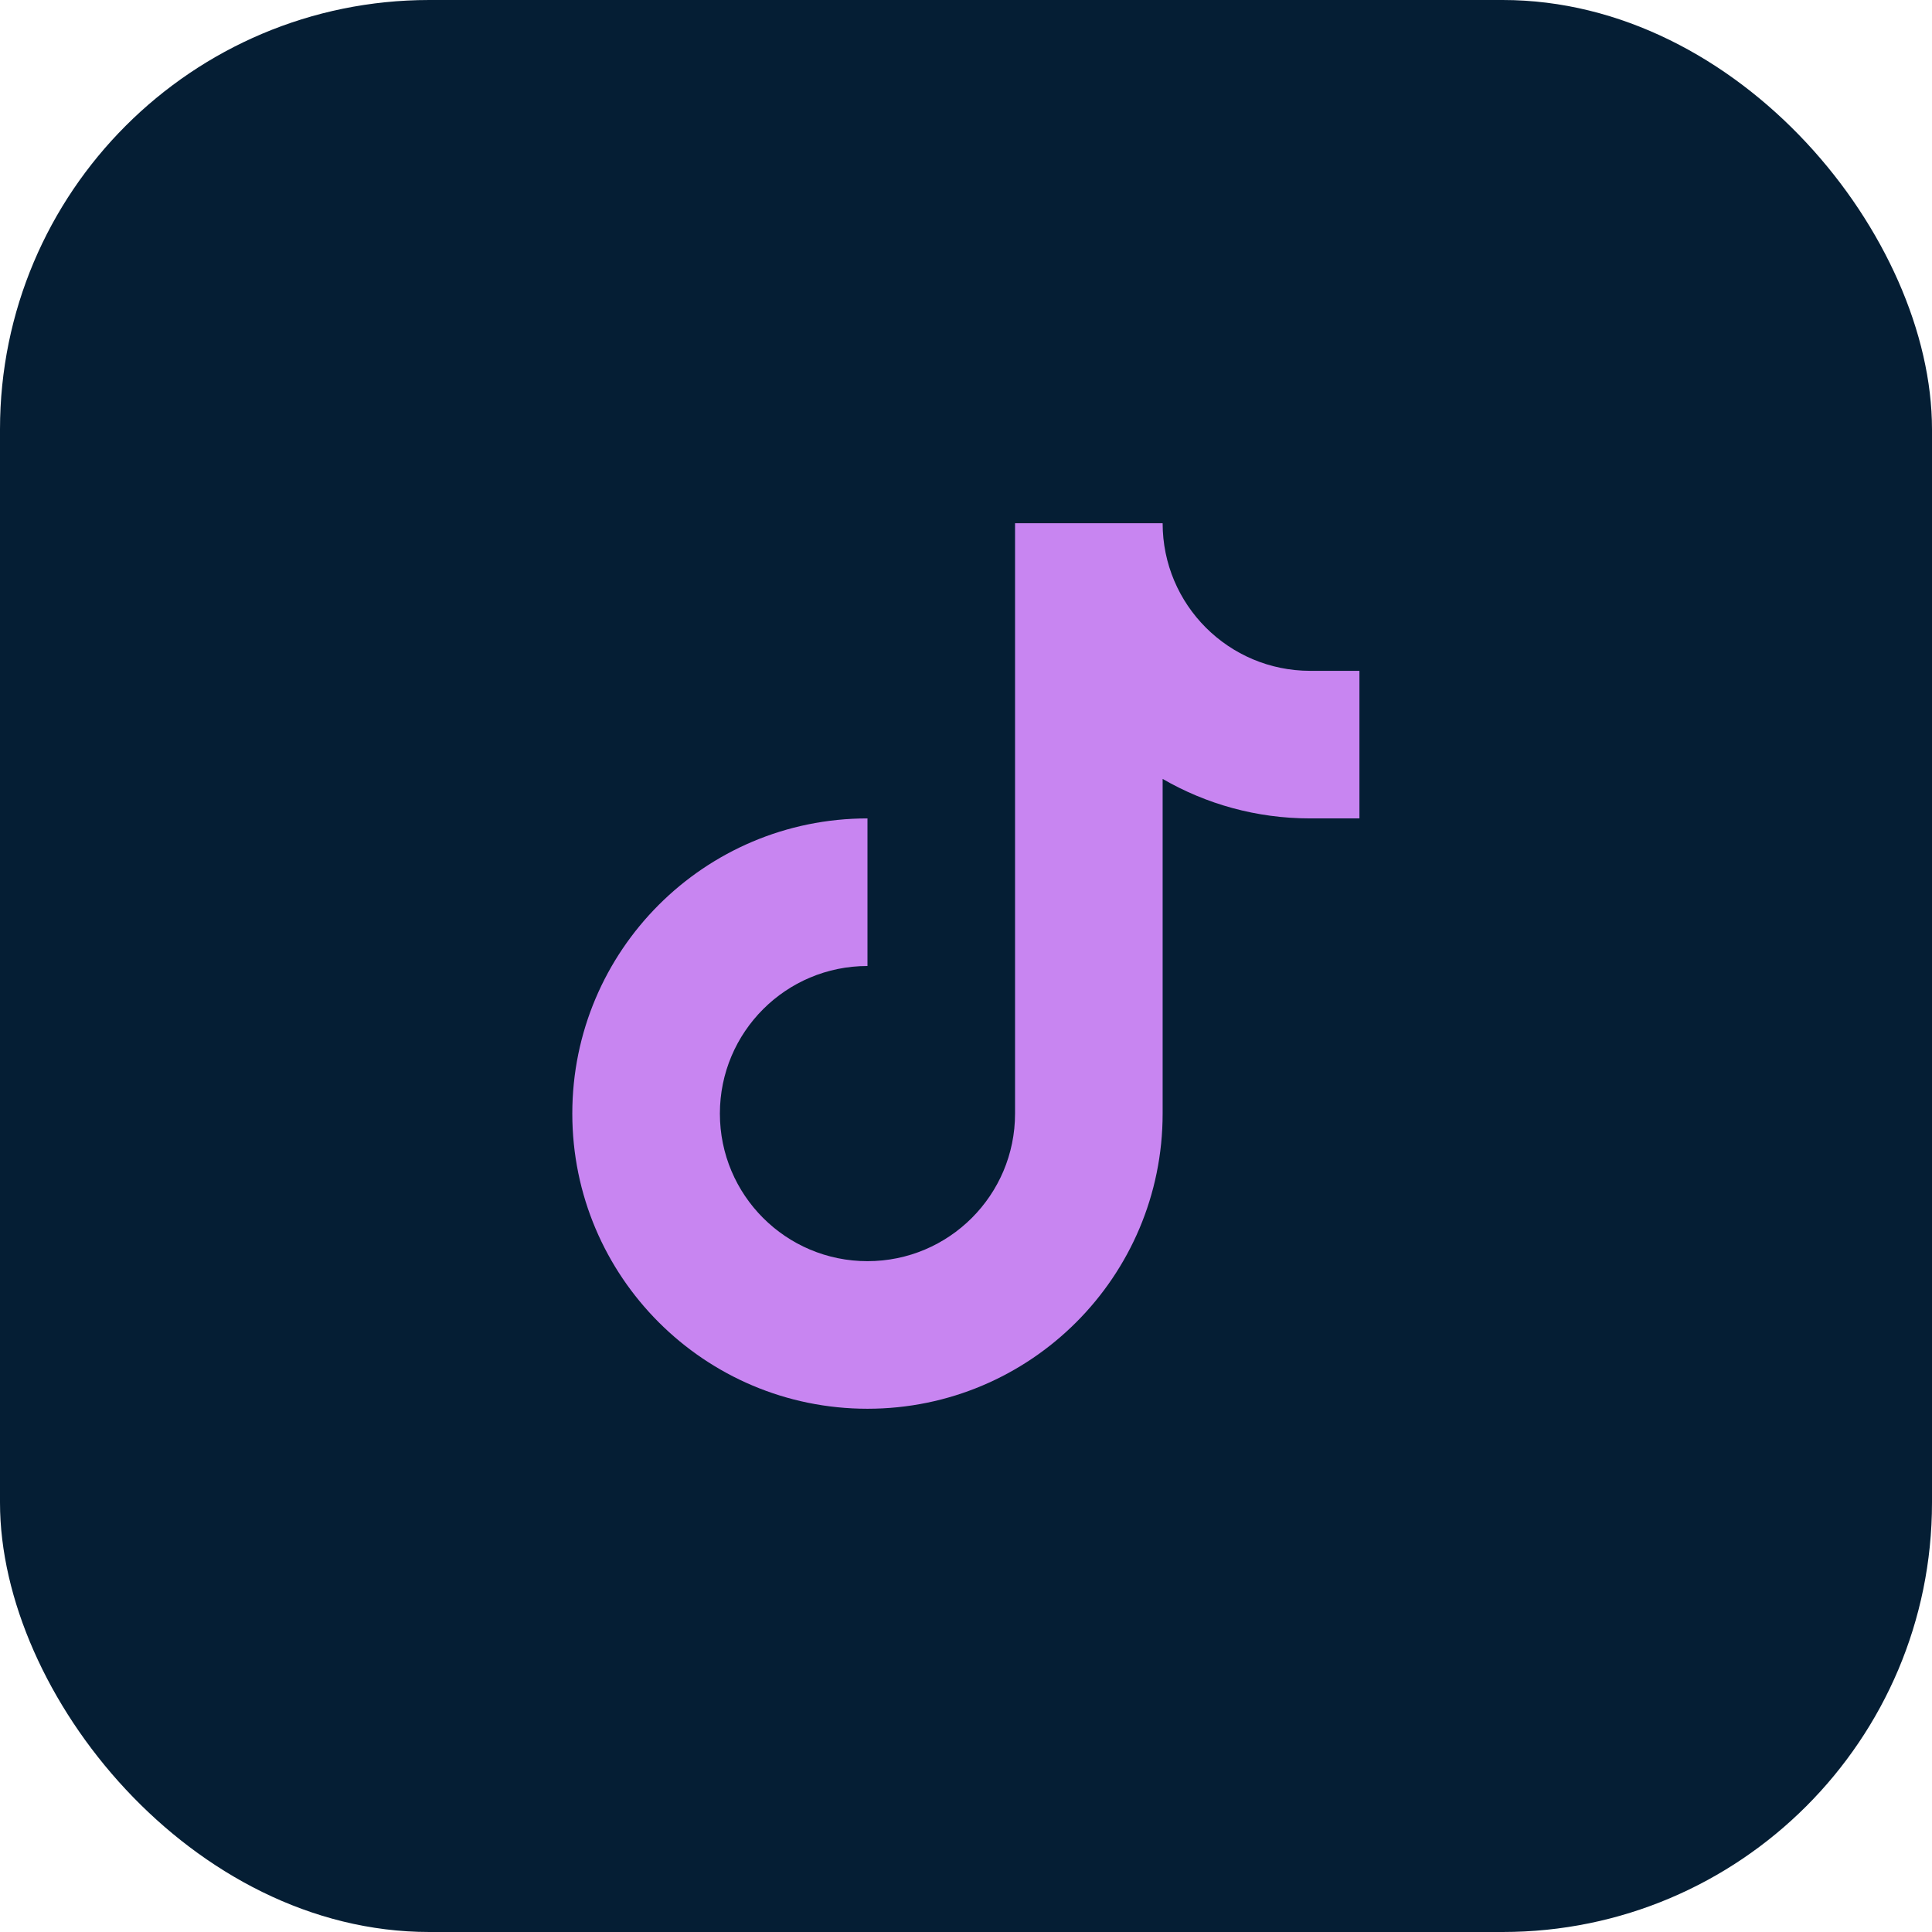 <?xml version="1.0" encoding="UTF-8"?> <svg xmlns="http://www.w3.org/2000/svg" width="36" height="36" viewBox="0 0 36 36" fill="none"><rect width="36" height="36" rx="8" fill="#051E34"></rect><path d="M16.164 26.25C19.202 26.25 21.664 23.788 21.664 20.75V14.514C22.473 14.982 23.412 15.25 24.414 15.25H25.331V12.5H24.414C22.895 12.5 21.664 11.269 21.664 9.75H18.914V20.75C18.914 22.269 17.683 23.5 16.164 23.5C14.645 23.5 13.414 22.269 13.414 20.75C13.414 19.231 14.645 18 16.164 18V15.25C13.127 15.25 10.664 17.712 10.664 20.75C10.664 23.788 13.127 26.25 16.164 26.25Z" fill="#C885F1"></path></svg> 